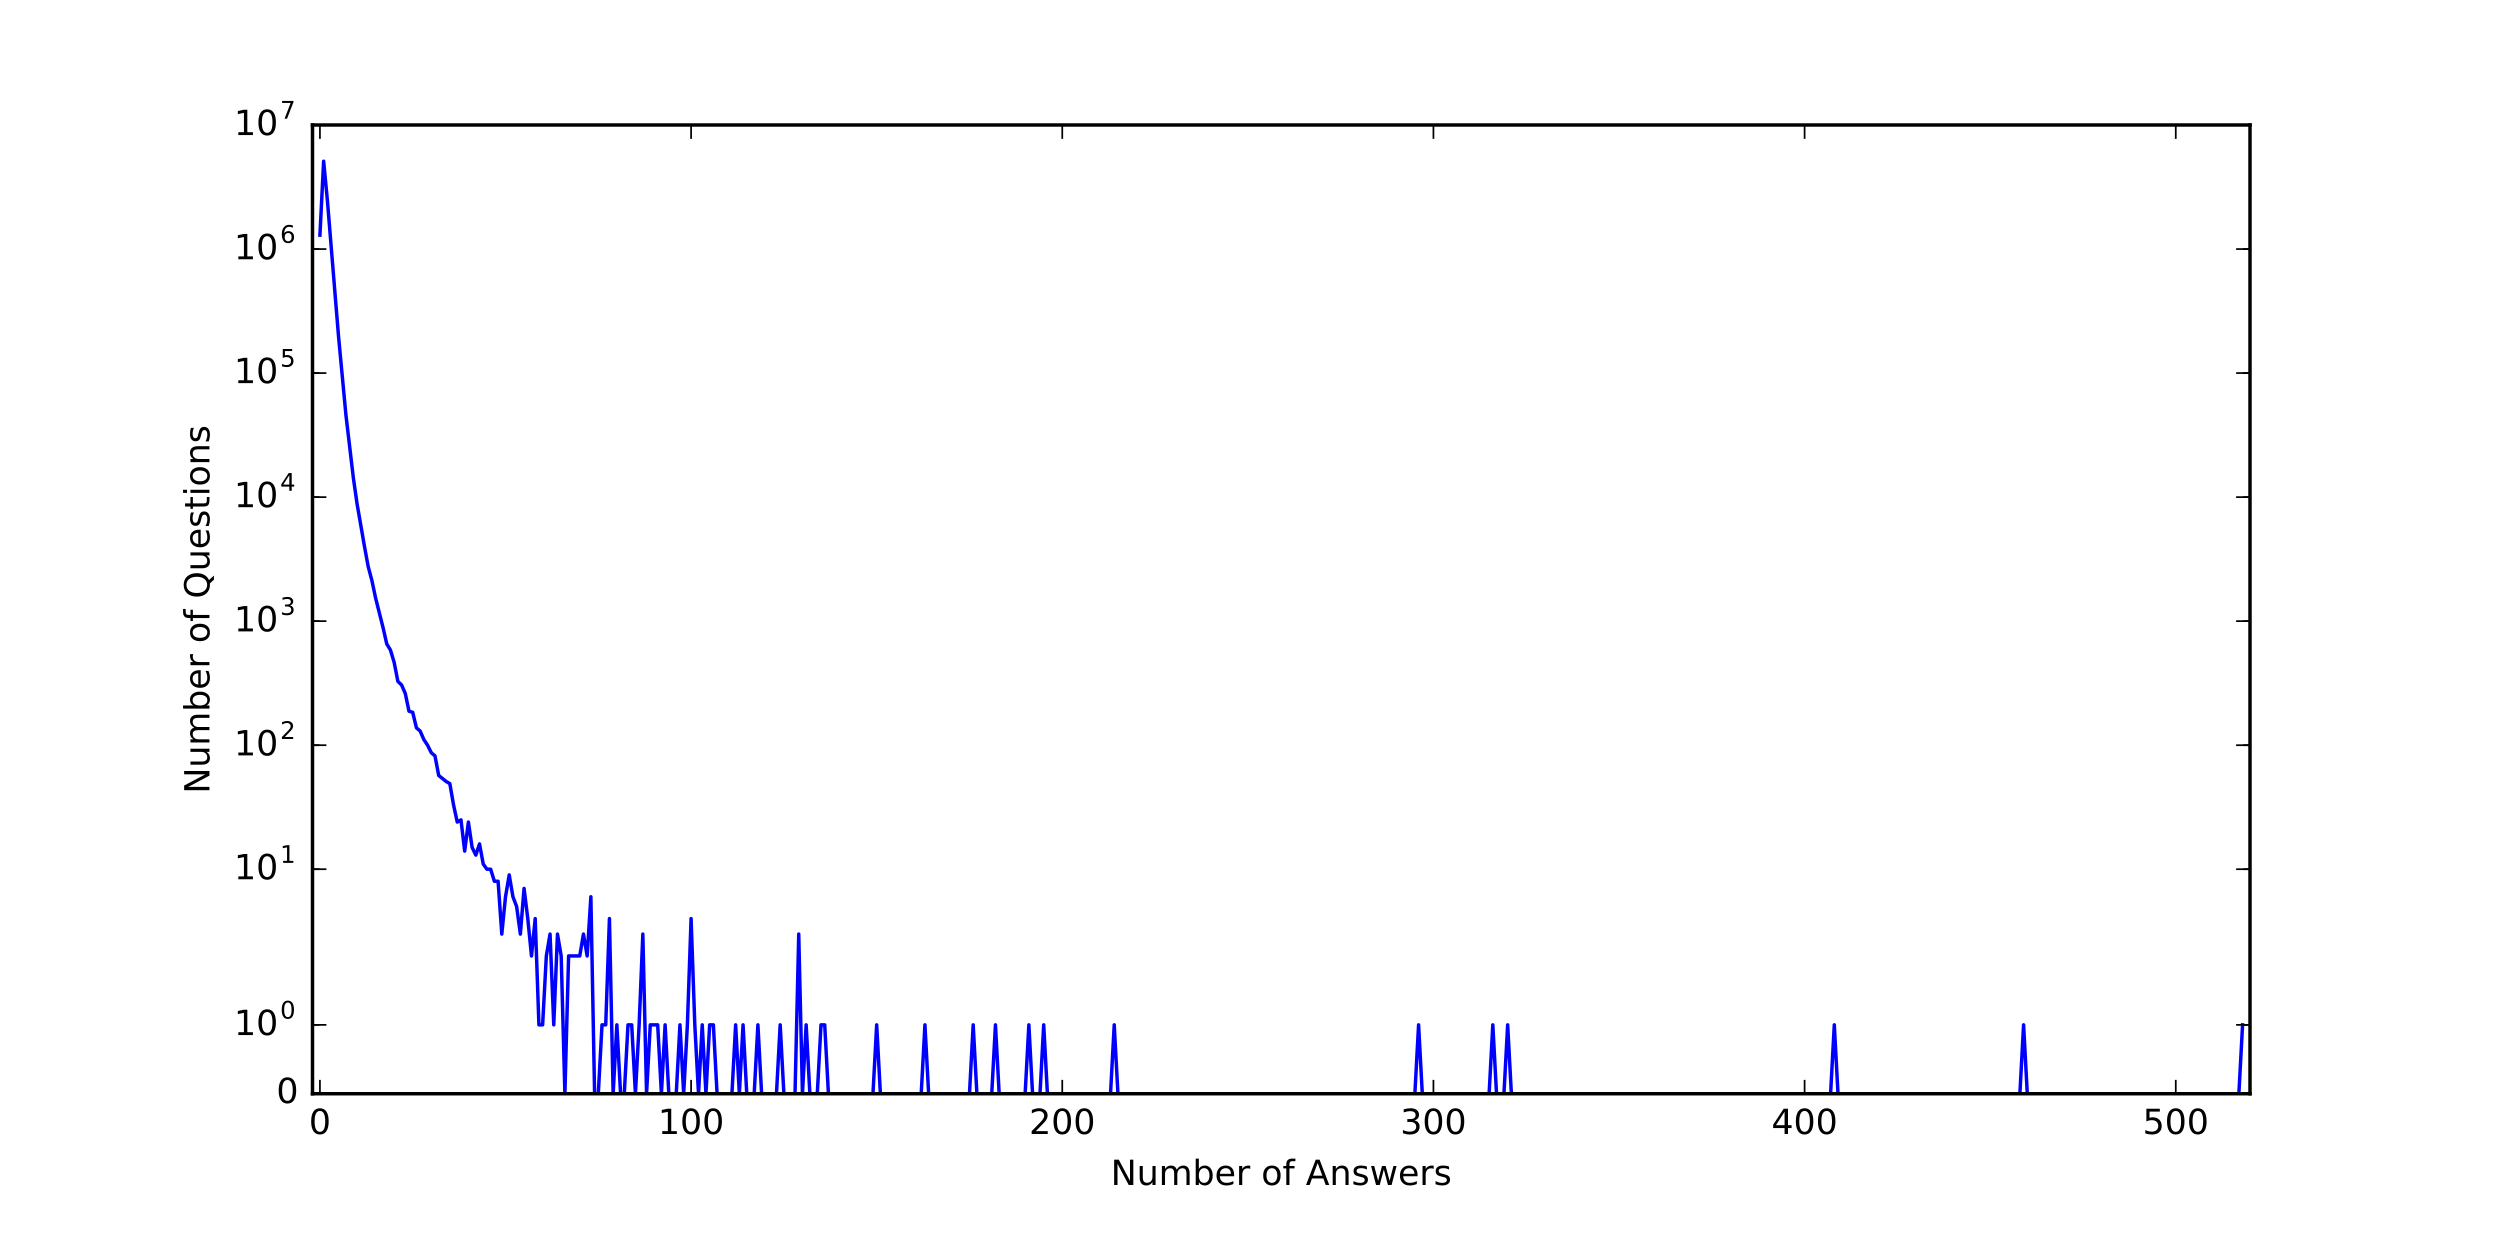 <?xml version="1.0" encoding="utf-8" standalone="no"?>
<!DOCTYPE svg PUBLIC "-//W3C//DTD SVG 1.1//EN" "http://www.w3.org/Graphics/SVG/1.1/DTD/svg11.dtd">
<!-- Created with matplotlib (http://matplotlib.org/) -->
<svg xmlns="http://www.w3.org/2000/svg" xmlns:xlink="http://www.w3.org/1999/xlink" height="360pt" version="1.1" viewBox="0 0 720 360" width="720pt">
<defs>
<style type="text/css">
*{stroke-linecap:butt;stroke-linejoin:round;stroke-miterlimit:100000;}
  </style>
</defs>
<g id="figure_1">
<g id="patch_1">
<path d="M 0 360  L 720 360  L 720 0  L 0 0  z " style="fill:#ffffff;"/>
</g>
<g id="axes_1">
<g id="patch_2">
<path d="M 90 315  L 648 315  L 648 36  L 90 36  z " style="fill:#ffffff;"/>
</g>
<g id="line2d_1">
<path clip-path="url(#pa3b1a9338a)" d="M 92.138 67.728  L 93.207 46.433  L 94.276 57.597  L 97.483 96.732  L 99.621 119.477  L 101.759 137.584  L 102.828 145.063  L 104.966 157.369  L 106.034 163.158  L 107.103 167.176  L 108.172 172.234  L 110.31 180.718  L 111.379 185.433  L 112.448 187.21  L 113.517 190.772  L 114.586 196.234  L 115.655 197.264  L 116.724 199.732  L 117.793 204.822  L 118.862 205.155  L 119.931 209.618  L 121 210.545  L 122.069 212.996  L 123.138 214.615  L 124.207 216.776  L 125.276 217.694  L 126.345 223.336  L 128.483 225.062  L 129.552 225.682  L 130.621 231.815  L 131.69 236.756  L 132.759 236.123  L 133.828 245.118  L 134.897 236.756  L 135.966 244.048  L 137.034 246.268  L 138.103 243.047  L 139.172 248.86  L 140.241 250.338  L 141.31 250.338  L 142.379 253.8  L 143.448 253.8  L 144.517 269.017  L 145.586 258.263  L 146.655 251.973  L 147.724 258.263  L 148.793 261.092  L 149.862 269.017  L 150.931 255.872  L 152 264.554  L 153.069 275.308  L 154.138 264.554  L 155.207 295.154  L 156.276 295.154  L 157.345 275.308  L 158.414 269.017  L 159.483 295.154  L 160.552 269.017  L 161.621 275.308  L 162.69 315  L 163.759 275.308  L 166.966 275.308  L 168.034 269.017  L 169.103 275.308  L 170.172 258.263  L 171.241 315  L 172.31 315  L 173.379 295.154  L 174.448 295.154  L 175.517 264.554  L 176.586 315  L 177.655 295.154  L 178.724 315  L 179.793 315  L 180.862 295.154  L 181.931 295.154  L 183 315  L 184.069 295.154  L 185.138 269.017  L 186.207 315  L 187.276 295.154  L 189.414 295.154  L 190.483 315  L 191.552 295.154  L 192.621 315  L 194.759 315  L 195.828 295.154  L 196.897 315  L 197.966 295.154  L 199.034 264.554  L 200.103 295.154  L 201.172 315  L 202.241 295.154  L 203.31 315  L 204.379 295.154  L 205.448 295.154  L 206.517 315  L 210.793 315  L 211.862 295.154  L 212.931 315  L 214 295.154  L 215.069 315  L 217.207 315  L 218.276 295.154  L 219.345 315  L 223.621 315  L 224.69 295.154  L 225.759 315  L 228.966 315  L 230.034 269.017  L 231.103 315  L 232.172 295.154  L 233.241 315  L 235.379 315  L 236.448 295.154  L 237.517 295.154  L 238.586 315  L 251.414 315  L 252.483 295.154  L 253.552 315  L 265.31 315  L 266.379 295.154  L 267.448 315  L 279.207 315  L 280.276 295.154  L 281.345 315  L 285.621 315  L 286.69 295.154  L 287.759 315  L 295.241 315  L 296.31 295.154  L 297.379 315  L 299.517 315  L 300.586 295.154  L 301.655 315  L 319.828 315  L 320.897 295.154  L 321.966 315  L 407.483 315  L 408.552 295.154  L 409.621 315  L 428.862 315  L 429.931 295.154  L 431 315  L 433.138 315  L 434.207 295.154  L 435.276 315  L 527.207 315  L 528.276 295.154  L 529.345 315  L 581.724 315  L 582.793 295.154  L 583.862 315  L 644.793 315  L 645.862 295.154  L 645.862 295.154  " style="fill:none;stroke:#0000ff;stroke-linecap:square;"/>
</g>
<g id="patch_3">
<path d="M 648 315  L 648 36  " style="fill:none;stroke:#000000;stroke-linecap:square;stroke-linejoin:miter;"/>
</g>
<g id="patch_4">
<path d="M 90 36  L 648 36  " style="fill:none;stroke:#000000;stroke-linecap:square;stroke-linejoin:miter;"/>
</g>
<g id="patch_5">
<path d="M 90 315  L 90 36  " style="fill:none;stroke:#000000;stroke-linecap:square;stroke-linejoin:miter;"/>
</g>
<g id="patch_6">
<path d="M 90 315  L 648 315  " style="fill:none;stroke:#000000;stroke-linecap:square;stroke-linejoin:miter;"/>
</g>
<g id="matplotlib.axis_1">
<g id="xtick_1">
<g id="line2d_2">
<defs>
<path d="M 0 0  L 0 -4  " id="mddd905e0e5" style="stroke:#000000;stroke-width:0.5;"/>
</defs>
<g>
<use style="stroke:#000000;stroke-width:0.5;" x="92.138" xlink:href="#mddd905e0e5" y="315.0"/>
</g>
</g>
<g id="line2d_3">
<defs>
<path d="M 0 0  L 0 4  " id="m33588d74fb" style="stroke:#000000;stroke-width:0.5;"/>
</defs>
<g>
<use style="stroke:#000000;stroke-width:0.5;" x="92.138" xlink:href="#m33588d74fb" y="36.0"/>
</g>
</g>
<g id="text_1">
<!-- 0 -->
<defs>
<path d="M 31.781 66.406  Q 24.172 66.406 20.328 58.906  Q 16.5 51.422 16.5 36.375  Q 16.5 21.391 20.328 13.891  Q 24.172 6.391 31.781 6.391  Q 39.453 6.391 43.281 13.891  Q 47.125 21.391 47.125 36.375  Q 47.125 51.422 43.281 58.906  Q 39.453 66.406 31.781 66.406  M 31.781 74.219  Q 44.047 74.219 50.516 64.516  Q 56.984 54.828 56.984 36.375  Q 56.984 17.969 50.516 8.266  Q 44.047 -1.422 31.781 -1.422  Q 19.531 -1.422 13.062 8.266  Q 6.594 17.969 6.594 36.375  Q 6.594 54.828 13.062 64.516  Q 19.531 74.219 31.781 74.219  " id="BitstreamVeraSans-Roman-30"/>
</defs>
<g transform="translate(88.957 326.598)scale(0.1 -0.1)">
<use xlink:href="#BitstreamVeraSans-Roman-30"/>
</g>
</g>
</g>
<g id="xtick_2">
<g id="line2d_4">
<g>
<use style="stroke:#000000;stroke-width:0.5;" x="199.034" xlink:href="#mddd905e0e5" y="315.0"/>
</g>
</g>
<g id="line2d_5">
<g>
<use style="stroke:#000000;stroke-width:0.5;" x="199.034" xlink:href="#m33588d74fb" y="36.0"/>
</g>
</g>
<g id="text_2">
<!-- 100 -->
<defs>
<path d="M 12.406 8.297  L 28.516 8.297  L 28.516 63.922  L 10.984 60.406  L 10.984 69.391  L 28.422 72.906  L 38.281 72.906  L 38.281 8.297  L 54.391 8.297  L 54.391 0  L 12.406 0  z " id="BitstreamVeraSans-Roman-31"/>
</defs>
<g transform="translate(189.491 326.598)scale(0.1 -0.1)">
<use xlink:href="#BitstreamVeraSans-Roman-31"/>
<use x="63.623" xlink:href="#BitstreamVeraSans-Roman-30"/>
<use x="127.246" xlink:href="#BitstreamVeraSans-Roman-30"/>
</g>
</g>
</g>
<g id="xtick_3">
<g id="line2d_6">
<g>
<use style="stroke:#000000;stroke-width:0.5;" x="305.931" xlink:href="#mddd905e0e5" y="315.0"/>
</g>
</g>
<g id="line2d_7">
<g>
<use style="stroke:#000000;stroke-width:0.5;" x="305.931" xlink:href="#m33588d74fb" y="36.0"/>
</g>
</g>
<g id="text_3">
<!-- 200 -->
<defs>
<path d="M 19.188 8.297  L 53.609 8.297  L 53.609 0  L 7.328 0  L 7.328 8.297  Q 12.938 14.109 22.625 23.891  Q 32.328 33.688 34.812 36.531  Q 39.547 41.844 41.422 45.531  Q 43.312 49.219 43.312 52.781  Q 43.312 58.594 39.234 62.25  Q 35.156 65.922 28.609 65.922  Q 23.969 65.922 18.812 64.312  Q 13.672 62.703 7.812 59.422  L 7.812 69.391  Q 13.766 71.781 18.938 73  Q 24.125 74.219 28.422 74.219  Q 39.75 74.219 46.484 68.547  Q 53.219 62.891 53.219 53.422  Q 53.219 48.922 51.531 44.891  Q 49.859 40.875 45.406 35.406  Q 44.188 33.984 37.641 27.219  Q 31.109 20.453 19.188 8.297  " id="BitstreamVeraSans-Roman-32"/>
</defs>
<g transform="translate(296.387 326.598)scale(0.1 -0.1)">
<use xlink:href="#BitstreamVeraSans-Roman-32"/>
<use x="63.623" xlink:href="#BitstreamVeraSans-Roman-30"/>
<use x="127.246" xlink:href="#BitstreamVeraSans-Roman-30"/>
</g>
</g>
</g>
<g id="xtick_4">
<g id="line2d_8">
<g>
<use style="stroke:#000000;stroke-width:0.5;" x="412.828" xlink:href="#mddd905e0e5" y="315.0"/>
</g>
</g>
<g id="line2d_9">
<g>
<use style="stroke:#000000;stroke-width:0.5;" x="412.828" xlink:href="#m33588d74fb" y="36.0"/>
</g>
</g>
<g id="text_4">
<!-- 300 -->
<defs>
<path d="M 40.578 39.312  Q 47.656 37.797 51.625 33  Q 55.609 28.219 55.609 21.188  Q 55.609 10.406 48.188 4.484  Q 40.766 -1.422 27.094 -1.422  Q 22.516 -1.422 17.656 -0.516  Q 12.797 0.391 7.625 2.203  L 7.625 11.719  Q 11.719 9.328 16.594 8.109  Q 21.484 6.891 26.812 6.891  Q 36.078 6.891 40.938 10.547  Q 45.797 14.203 45.797 21.188  Q 45.797 27.641 41.281 31.266  Q 36.766 34.906 28.719 34.906  L 20.219 34.906  L 20.219 43.016  L 29.109 43.016  Q 36.375 43.016 40.234 45.922  Q 44.094 48.828 44.094 54.297  Q 44.094 59.906 40.109 62.906  Q 36.141 65.922 28.719 65.922  Q 24.656 65.922 20.016 65.031  Q 15.375 64.156 9.812 62.312  L 9.812 71.094  Q 15.438 72.656 20.344 73.438  Q 25.25 74.219 29.594 74.219  Q 40.828 74.219 47.359 69.109  Q 53.906 64.016 53.906 55.328  Q 53.906 49.266 50.438 45.094  Q 46.969 40.922 40.578 39.312  " id="BitstreamVeraSans-Roman-33"/>
</defs>
<g transform="translate(403.284 326.598)scale(0.1 -0.1)">
<use xlink:href="#BitstreamVeraSans-Roman-33"/>
<use x="63.623" xlink:href="#BitstreamVeraSans-Roman-30"/>
<use x="127.246" xlink:href="#BitstreamVeraSans-Roman-30"/>
</g>
</g>
</g>
<g id="xtick_5">
<g id="line2d_10">
<g>
<use style="stroke:#000000;stroke-width:0.5;" x="519.724" xlink:href="#mddd905e0e5" y="315.0"/>
</g>
</g>
<g id="line2d_11">
<g>
<use style="stroke:#000000;stroke-width:0.5;" x="519.724" xlink:href="#m33588d74fb" y="36.0"/>
</g>
</g>
<g id="text_5">
<!-- 400 -->
<defs>
<path d="M 37.797 64.312  L 12.891 25.391  L 37.797 25.391  z M 35.203 72.906  L 47.609 72.906  L 47.609 25.391  L 58.016 25.391  L 58.016 17.188  L 47.609 17.188  L 47.609 0  L 37.797 0  L 37.797 17.188  L 4.891 17.188  L 4.891 26.703  z " id="BitstreamVeraSans-Roman-34"/>
</defs>
<g transform="translate(510.18 326.598)scale(0.1 -0.1)">
<use xlink:href="#BitstreamVeraSans-Roman-34"/>
<use x="63.623" xlink:href="#BitstreamVeraSans-Roman-30"/>
<use x="127.246" xlink:href="#BitstreamVeraSans-Roman-30"/>
</g>
</g>
</g>
<g id="xtick_6">
<g id="line2d_12">
<g>
<use style="stroke:#000000;stroke-width:0.5;" x="626.621" xlink:href="#mddd905e0e5" y="315.0"/>
</g>
</g>
<g id="line2d_13">
<g>
<use style="stroke:#000000;stroke-width:0.5;" x="626.621" xlink:href="#m33588d74fb" y="36.0"/>
</g>
</g>
<g id="text_6">
<!-- 500 -->
<defs>
<path d="M 10.797 72.906  L 49.516 72.906  L 49.516 64.594  L 19.828 64.594  L 19.828 46.734  Q 21.969 47.469 24.109 47.828  Q 26.266 48.188 28.422 48.188  Q 40.625 48.188 47.75 41.5  Q 54.891 34.812 54.891 23.391  Q 54.891 11.625 47.562 5.094  Q 40.234 -1.422 26.906 -1.422  Q 22.312 -1.422 17.547 -0.641  Q 12.797 0.141 7.719 1.703  L 7.719 11.625  Q 12.109 9.234 16.797 8.062  Q 21.484 6.891 26.703 6.891  Q 35.156 6.891 40.078 11.328  Q 45.016 15.766 45.016 23.391  Q 45.016 31 40.078 35.438  Q 35.156 39.891 26.703 39.891  Q 22.75 39.891 18.812 39.016  Q 14.891 38.141 10.797 36.281  z " id="BitstreamVeraSans-Roman-35"/>
</defs>
<g transform="translate(617.077 326.598)scale(0.1 -0.1)">
<use xlink:href="#BitstreamVeraSans-Roman-35"/>
<use x="63.623" xlink:href="#BitstreamVeraSans-Roman-30"/>
<use x="127.246" xlink:href="#BitstreamVeraSans-Roman-30"/>
</g>
</g>
</g>
<g id="text_7">
<!-- Number of Answers -->
<defs>
<path d="M 41.109 46.297  Q 39.594 47.172 37.812 47.578  Q 36.031 48 33.891 48  Q 26.266 48 22.188 43.047  Q 18.109 38.094 18.109 28.812  L 18.109 0  L 9.078 0  L 9.078 54.688  L 18.109 54.688  L 18.109 46.188  Q 20.953 51.172 25.484 53.578  Q 30.031 56 36.531 56  Q 37.453 56 38.578 55.875  Q 39.703 55.766 41.062 55.516  z " id="BitstreamVeraSans-Roman-72"/>
<path d="M 54.891 33.016  L 54.891 0  L 45.906 0  L 45.906 32.719  Q 45.906 40.484 42.875 44.328  Q 39.844 48.188 33.797 48.188  Q 26.516 48.188 22.312 43.547  Q 18.109 38.922 18.109 30.906  L 18.109 0  L 9.078 0  L 9.078 54.688  L 18.109 54.688  L 18.109 46.188  Q 21.344 51.125 25.703 53.562  Q 30.078 56 35.797 56  Q 45.219 56 50.047 50.172  Q 54.891 44.344 54.891 33.016  " id="BitstreamVeraSans-Roman-6e"/>
<path d="M 4.203 54.688  L 13.188 54.688  L 24.422 12.016  L 35.594 54.688  L 46.188 54.688  L 57.422 12.016  L 68.609 54.688  L 77.594 54.688  L 63.281 0  L 52.688 0  L 40.922 44.828  L 29.109 0  L 18.5 0  z " id="BitstreamVeraSans-Roman-77"/>
<path d="M 48.688 27.297  Q 48.688 37.203 44.609 42.844  Q 40.531 48.484 33.406 48.484  Q 26.266 48.484 22.188 42.844  Q 18.109 37.203 18.109 27.297  Q 18.109 17.391 22.188 11.75  Q 26.266 6.109 33.406 6.109  Q 40.531 6.109 44.609 11.75  Q 48.688 17.391 48.688 27.297  M 18.109 46.391  Q 20.953 51.266 25.266 53.625  Q 29.594 56 35.594 56  Q 45.562 56 51.781 48.094  Q 58.016 40.188 58.016 27.297  Q 58.016 14.406 51.781 6.484  Q 45.562 -1.422 35.594 -1.422  Q 29.594 -1.422 25.266 0.953  Q 20.953 3.328 18.109 8.203  L 18.109 0  L 9.078 0  L 9.078 75.984  L 18.109 75.984  z " id="BitstreamVeraSans-Roman-62"/>
<path d="M 44.281 53.078  L 44.281 44.578  Q 40.484 46.531 36.375 47.5  Q 32.281 48.484 27.875 48.484  Q 21.188 48.484 17.844 46.438  Q 14.5 44.391 14.5 40.281  Q 14.5 37.156 16.891 35.375  Q 19.281 33.594 26.516 31.984  L 29.594 31.297  Q 39.156 29.25 43.188 25.516  Q 47.219 21.781 47.219 15.094  Q 47.219 7.469 41.188 3.016  Q 35.156 -1.422 24.609 -1.422  Q 20.219 -1.422 15.453 -0.562  Q 10.688 0.297 5.422 2  L 5.422 11.281  Q 10.406 8.688 15.234 7.391  Q 20.062 6.109 24.812 6.109  Q 31.156 6.109 34.562 8.281  Q 37.984 10.453 37.984 14.406  Q 37.984 18.062 35.516 20.016  Q 33.062 21.969 24.703 23.781  L 21.578 24.516  Q 13.234 26.266 9.516 29.906  Q 5.812 33.547 5.812 39.891  Q 5.812 47.609 11.281 51.797  Q 16.75 56 26.812 56  Q 31.781 56 36.172 55.266  Q 40.578 54.547 44.281 53.078  " id="BitstreamVeraSans-Roman-73"/>
<path d="M 8.5 21.578  L 8.5 54.688  L 17.484 54.688  L 17.484 21.922  Q 17.484 14.156 20.5 10.266  Q 23.531 6.391 29.594 6.391  Q 36.859 6.391 41.078 11.031  Q 45.312 15.672 45.312 23.688  L 45.312 54.688  L 54.297 54.688  L 54.297 0  L 45.312 0  L 45.312 8.406  Q 42.047 3.422 37.719 1  Q 33.406 -1.422 27.688 -1.422  Q 18.266 -1.422 13.375 4.438  Q 8.5 10.297 8.5 21.578  " id="BitstreamVeraSans-Roman-75"/>
<path d="M 37.109 75.984  L 37.109 68.5  L 28.516 68.5  Q 23.688 68.5 21.797 66.547  Q 19.922 64.594 19.922 59.516  L 19.922 54.688  L 34.719 54.688  L 34.719 47.703  L 19.922 47.703  L 19.922 0  L 10.891 0  L 10.891 47.703  L 2.297 47.703  L 2.297 54.688  L 10.891 54.688  L 10.891 58.5  Q 10.891 67.625 15.141 71.797  Q 19.391 75.984 28.609 75.984  z " id="BitstreamVeraSans-Roman-66"/>
<path d="M 34.188 63.188  L 20.797 26.906  L 47.609 26.906  z M 28.609 72.906  L 39.797 72.906  L 67.578 0  L 57.328 0  L 50.688 18.703  L 17.828 18.703  L 11.188 0  L 0.781 0  z " id="BitstreamVeraSans-Roman-41"/>
<path id="BitstreamVeraSans-Roman-20"/>
<path d="M 30.609 48.391  Q 23.391 48.391 19.188 42.75  Q 14.984 37.109 14.984 27.297  Q 14.984 17.484 19.156 11.844  Q 23.344 6.203 30.609 6.203  Q 37.797 6.203 41.984 11.859  Q 46.188 17.531 46.188 27.297  Q 46.188 37.016 41.984 42.703  Q 37.797 48.391 30.609 48.391  M 30.609 56  Q 42.328 56 49.016 48.375  Q 55.719 40.766 55.719 27.297  Q 55.719 13.875 49.016 6.219  Q 42.328 -1.422 30.609 -1.422  Q 18.844 -1.422 12.172 6.219  Q 5.516 13.875 5.516 27.297  Q 5.516 40.766 12.172 48.375  Q 18.844 56 30.609 56  " id="BitstreamVeraSans-Roman-6f"/>
<path d="M 56.203 29.594  L 56.203 25.203  L 14.891 25.203  Q 15.484 15.922 20.484 11.062  Q 25.484 6.203 34.422 6.203  Q 39.594 6.203 44.453 7.469  Q 49.312 8.734 54.109 11.281  L 54.109 2.781  Q 49.266 0.734 44.188 -0.344  Q 39.109 -1.422 33.891 -1.422  Q 20.797 -1.422 13.156 6.188  Q 5.516 13.812 5.516 26.812  Q 5.516 40.234 12.766 48.109  Q 20.016 56 32.328 56  Q 43.359 56 49.781 48.891  Q 56.203 41.797 56.203 29.594  M 47.219 32.234  Q 47.125 39.594 43.094 43.984  Q 39.062 48.391 32.422 48.391  Q 24.906 48.391 20.391 44.141  Q 15.875 39.891 15.188 32.172  z " id="BitstreamVeraSans-Roman-65"/>
<path d="M 9.812 72.906  L 23.094 72.906  L 55.422 11.922  L 55.422 72.906  L 64.984 72.906  L 64.984 0  L 51.703 0  L 19.391 60.984  L 19.391 0  L 9.812 0  z " id="BitstreamVeraSans-Roman-4e"/>
<path d="M 52 44.188  Q 55.375 50.25 60.062 53.125  Q 64.75 56 71.094 56  Q 79.641 56 84.281 50.016  Q 88.922 44.047 88.922 33.016  L 88.922 0  L 79.891 0  L 79.891 32.719  Q 79.891 40.578 77.094 44.375  Q 74.312 48.188 68.609 48.188  Q 61.625 48.188 57.562 43.547  Q 53.516 38.922 53.516 30.906  L 53.516 0  L 44.484 0  L 44.484 32.719  Q 44.484 40.625 41.703 44.406  Q 38.922 48.188 33.109 48.188  Q 26.219 48.188 22.156 43.531  Q 18.109 38.875 18.109 30.906  L 18.109 0  L 9.078 0  L 9.078 54.688  L 18.109 54.688  L 18.109 46.188  Q 21.188 51.219 25.484 53.609  Q 29.781 56 35.688 56  Q 41.656 56 45.828 52.969  Q 50 49.953 52 44.188  " id="BitstreamVeraSans-Roman-6d"/>
</defs>
<g transform="translate(319.897 341.277)scale(0.1 -0.1)">
<use xlink:href="#BitstreamVeraSans-Roman-4e"/>
<use x="74.805" xlink:href="#BitstreamVeraSans-Roman-75"/>
<use x="138.184" xlink:href="#BitstreamVeraSans-Roman-6d"/>
<use x="235.596" xlink:href="#BitstreamVeraSans-Roman-62"/>
<use x="299.072" xlink:href="#BitstreamVeraSans-Roman-65"/>
<use x="360.596" xlink:href="#BitstreamVeraSans-Roman-72"/>
<use x="401.709" xlink:href="#BitstreamVeraSans-Roman-20"/>
<use x="433.496" xlink:href="#BitstreamVeraSans-Roman-6f"/>
<use x="494.678" xlink:href="#BitstreamVeraSans-Roman-66"/>
<use x="529.883" xlink:href="#BitstreamVeraSans-Roman-20"/>
<use x="561.67" xlink:href="#BitstreamVeraSans-Roman-41"/>
<use x="630.078" xlink:href="#BitstreamVeraSans-Roman-6e"/>
<use x="693.457" xlink:href="#BitstreamVeraSans-Roman-73"/>
<use x="745.557" xlink:href="#BitstreamVeraSans-Roman-77"/>
<use x="827.344" xlink:href="#BitstreamVeraSans-Roman-65"/>
<use x="888.867" xlink:href="#BitstreamVeraSans-Roman-72"/>
<use x="929.98" xlink:href="#BitstreamVeraSans-Roman-73"/>
</g>
</g>
</g>
<g id="matplotlib.axis_2">
<g id="ytick_1">
<g id="line2d_14">
<defs>
<path d="M 0 0  L 4 0  " id="m47e42a1345" style="stroke:#000000;stroke-width:0.5;"/>
</defs>
<g>
<use style="stroke:#000000;stroke-width:0.5;" x="90.0" xlink:href="#m47e42a1345" y="315.0"/>
</g>
</g>
<g id="line2d_15">
<defs>
<path d="M 0 0  L -4 0  " id="maaa89789ad" style="stroke:#000000;stroke-width:0.5;"/>
</defs>
<g>
<use style="stroke:#000000;stroke-width:0.5;" x="648.0" xlink:href="#maaa89789ad" y="315.0"/>
</g>
</g>
<g id="text_8">
<!-- $\mathdefault{0}$ -->
<g transform="translate(79.6 317.759)scale(0.1 -0.1)">
<use transform="translate(0.0 0.781)" xlink:href="#BitstreamVeraSans-Roman-30"/>
</g>
</g>
</g>
<g id="ytick_2">
<g id="line2d_16">
<g>
<use style="stroke:#000000;stroke-width:0.5;" x="90.0" xlink:href="#m47e42a1345" y="295.154"/>
</g>
</g>
<g id="line2d_17">
<g>
<use style="stroke:#000000;stroke-width:0.5;" x="648.0" xlink:href="#maaa89789ad" y="295.154"/>
</g>
</g>
<g id="text_9">
<!-- $\mathdefault{10^{0}}$ -->
<g transform="translate(67.4 298.174)scale(0.1 -0.1)">
<use transform="translate(0.0 0.797)" xlink:href="#BitstreamVeraSans-Roman-31"/>
<use transform="translate(63.623 0.797)" xlink:href="#BitstreamVeraSans-Roman-30"/>
<use transform="translate(132.759 48.047)scale(0.7)" xlink:href="#BitstreamVeraSans-Roman-30"/>
</g>
</g>
</g>
<g id="ytick_3">
<g id="line2d_18">
<g>
<use style="stroke:#000000;stroke-width:0.5;" x="90.0" xlink:href="#m47e42a1345" y="250.338"/>
</g>
</g>
<g id="line2d_19">
<g>
<use style="stroke:#000000;stroke-width:0.5;" x="648.0" xlink:href="#maaa89789ad" y="250.338"/>
</g>
</g>
<g id="text_10">
<!-- $\mathdefault{10^{1}}$ -->
<g transform="translate(67.4 253.309)scale(0.1 -0.1)">
<use transform="translate(0.0 0.716)" xlink:href="#BitstreamVeraSans-Roman-31"/>
<use transform="translate(63.623 0.716)" xlink:href="#BitstreamVeraSans-Roman-30"/>
<use transform="translate(132.759 47.966)scale(0.7)" xlink:href="#BitstreamVeraSans-Roman-31"/>
</g>
</g>
</g>
<g id="ytick_4">
<g id="line2d_20">
<g>
<use style="stroke:#000000;stroke-width:0.5;" x="90.0" xlink:href="#m47e42a1345" y="214.615"/>
</g>
</g>
<g id="line2d_21">
<g>
<use style="stroke:#000000;stroke-width:0.5;" x="648.0" xlink:href="#maaa89789ad" y="214.615"/>
</g>
</g>
<g id="text_11">
<!-- $\mathdefault{10^{2}}$ -->
<g transform="translate(67.4 217.636)scale(0.1 -0.1)">
<use transform="translate(0.0 0.797)" xlink:href="#BitstreamVeraSans-Roman-31"/>
<use transform="translate(63.623 0.797)" xlink:href="#BitstreamVeraSans-Roman-30"/>
<use transform="translate(132.759 48.047)scale(0.7)" xlink:href="#BitstreamVeraSans-Roman-32"/>
</g>
</g>
</g>
<g id="ytick_5">
<g id="line2d_22">
<g>
<use style="stroke:#000000;stroke-width:0.5;" x="90.0" xlink:href="#m47e42a1345" y="178.892"/>
</g>
</g>
<g id="line2d_23">
<g>
<use style="stroke:#000000;stroke-width:0.5;" x="648.0" xlink:href="#maaa89789ad" y="178.892"/>
</g>
</g>
<g id="text_12">
<!-- $\mathdefault{10^{3}}$ -->
<g transform="translate(67.4 181.913)scale(0.1 -0.1)">
<use transform="translate(0.0 0.797)" xlink:href="#BitstreamVeraSans-Roman-31"/>
<use transform="translate(63.623 0.797)" xlink:href="#BitstreamVeraSans-Roman-30"/>
<use transform="translate(132.759 48.047)scale(0.7)" xlink:href="#BitstreamVeraSans-Roman-33"/>
</g>
</g>
</g>
<g id="ytick_6">
<g id="line2d_24">
<g>
<use style="stroke:#000000;stroke-width:0.5;" x="90.0" xlink:href="#m47e42a1345" y="143.169"/>
</g>
</g>
<g id="line2d_25">
<g>
<use style="stroke:#000000;stroke-width:0.5;" x="648.0" xlink:href="#maaa89789ad" y="143.169"/>
</g>
</g>
<g id="text_13">
<!-- $\mathdefault{10^{4}}$ -->
<g transform="translate(67.4 146.139)scale(0.1 -0.1)">
<use transform="translate(0.0 0.716)" xlink:href="#BitstreamVeraSans-Roman-31"/>
<use transform="translate(63.623 0.716)" xlink:href="#BitstreamVeraSans-Roman-30"/>
<use transform="translate(132.759 47.966)scale(0.7)" xlink:href="#BitstreamVeraSans-Roman-34"/>
</g>
</g>
</g>
<g id="ytick_7">
<g id="line2d_26">
<g>
<use style="stroke:#000000;stroke-width:0.5;" x="90.0" xlink:href="#m47e42a1345" y="107.446"/>
</g>
</g>
<g id="line2d_27">
<g>
<use style="stroke:#000000;stroke-width:0.5;" x="648.0" xlink:href="#maaa89789ad" y="107.446"/>
</g>
</g>
<g id="text_14">
<!-- $\mathdefault{10^{5}}$ -->
<g transform="translate(67.4 110.416)scale(0.1 -0.1)">
<use transform="translate(0.0 0.716)" xlink:href="#BitstreamVeraSans-Roman-31"/>
<use transform="translate(63.623 0.716)" xlink:href="#BitstreamVeraSans-Roman-30"/>
<use transform="translate(132.759 47.966)scale(0.7)" xlink:href="#BitstreamVeraSans-Roman-35"/>
</g>
</g>
</g>
<g id="ytick_8">
<g id="line2d_28">
<g>
<use style="stroke:#000000;stroke-width:0.5;" x="90.0" xlink:href="#m47e42a1345" y="71.723"/>
</g>
</g>
<g id="line2d_29">
<g>
<use style="stroke:#000000;stroke-width:0.5;" x="648.0" xlink:href="#maaa89789ad" y="71.723"/>
</g>
</g>
<g id="text_15">
<!-- $\mathdefault{10^{6}}$ -->
<defs>
<path d="M 33.016 40.375  Q 26.375 40.375 22.484 35.828  Q 18.609 31.297 18.609 23.391  Q 18.609 15.531 22.484 10.953  Q 26.375 6.391 33.016 6.391  Q 39.656 6.391 43.531 10.953  Q 47.406 15.531 47.406 23.391  Q 47.406 31.297 43.531 35.828  Q 39.656 40.375 33.016 40.375  M 52.594 71.297  L 52.594 62.312  Q 48.875 64.062 45.094 64.984  Q 41.312 65.922 37.594 65.922  Q 27.828 65.922 22.672 59.328  Q 17.531 52.734 16.797 39.406  Q 19.672 43.656 24.016 45.922  Q 28.375 48.188 33.594 48.188  Q 44.578 48.188 50.953 41.516  Q 57.328 34.859 57.328 23.391  Q 57.328 12.156 50.688 5.359  Q 44.047 -1.422 33.016 -1.422  Q 20.359 -1.422 13.672 8.266  Q 6.984 17.969 6.984 36.375  Q 6.984 53.656 15.188 63.938  Q 23.391 74.219 37.203 74.219  Q 40.922 74.219 44.703 73.484  Q 48.484 72.75 52.594 71.297  " id="BitstreamVeraSans-Roman-36"/>
</defs>
<g transform="translate(67.4 74.743)scale(0.1 -0.1)">
<use transform="translate(0.0 0.797)" xlink:href="#BitstreamVeraSans-Roman-31"/>
<use transform="translate(63.623 0.797)" xlink:href="#BitstreamVeraSans-Roman-30"/>
<use transform="translate(132.759 48.047)scale(0.7)" xlink:href="#BitstreamVeraSans-Roman-36"/>
</g>
</g>
</g>
<g id="ytick_9">
<g id="line2d_30">
<g>
<use style="stroke:#000000;stroke-width:0.5;" x="90.0" xlink:href="#m47e42a1345" y="36.0"/>
</g>
</g>
<g id="line2d_31">
<g>
<use style="stroke:#000000;stroke-width:0.5;" x="648.0" xlink:href="#maaa89789ad" y="36.0"/>
</g>
</g>
<g id="text_16">
<!-- $\mathdefault{10^{7}}$ -->
<defs>
<path d="M 8.203 72.906  L 55.078 72.906  L 55.078 68.703  L 28.609 0  L 18.312 0  L 43.219 64.594  L 8.203 64.594  z " id="BitstreamVeraSans-Roman-37"/>
</defs>
<g transform="translate(67.4 38.97)scale(0.1 -0.1)">
<use transform="translate(0.0 0.716)" xlink:href="#BitstreamVeraSans-Roman-31"/>
<use transform="translate(63.623 0.716)" xlink:href="#BitstreamVeraSans-Roman-30"/>
<use transform="translate(132.759 47.966)scale(0.7)" xlink:href="#BitstreamVeraSans-Roman-37"/>
</g>
</g>
</g>
<g id="ytick_10">
<g id="line2d_32">
<defs>
<path d="M 0 0  L 2 0  " id="m4a987645b4" style="stroke:#000000;stroke-width:0.5;"/>
</defs>
<g>
<use style="stroke:#000000;stroke-width:0.5;" x="90.0" xlink:href="#m4a987645b4" y="315.0"/>
</g>
</g>
<g id="line2d_33">
<defs>
<path d="M 0 0  L -2 0  " id="m428f5719f8" style="stroke:#000000;stroke-width:0.5;"/>
</defs>
<g>
<use style="stroke:#000000;stroke-width:0.5;" x="648.0" xlink:href="#m428f5719f8" y="315.0"/>
</g>
</g>
</g>
<g id="ytick_11">
<g id="line2d_34">
<g>
<use style="stroke:#000000;stroke-width:0.5;" x="90.0" xlink:href="#m4a987645b4" y="295.154"/>
</g>
</g>
<g id="line2d_35">
<g>
<use style="stroke:#000000;stroke-width:0.5;" x="648.0" xlink:href="#m428f5719f8" y="295.154"/>
</g>
</g>
</g>
<g id="ytick_12">
<g id="line2d_36">
<g>
<use style="stroke:#000000;stroke-width:0.5;" x="90.0" xlink:href="#m4a987645b4" y="250.338"/>
</g>
</g>
<g id="line2d_37">
<g>
<use style="stroke:#000000;stroke-width:0.5;" x="648.0" xlink:href="#m428f5719f8" y="250.338"/>
</g>
</g>
</g>
<g id="ytick_13">
<g id="line2d_38">
<g>
<use style="stroke:#000000;stroke-width:0.5;" x="90.0" xlink:href="#m4a987645b4" y="214.615"/>
</g>
</g>
<g id="line2d_39">
<g>
<use style="stroke:#000000;stroke-width:0.5;" x="648.0" xlink:href="#m428f5719f8" y="214.615"/>
</g>
</g>
</g>
<g id="ytick_14">
<g id="line2d_40">
<g>
<use style="stroke:#000000;stroke-width:0.5;" x="90.0" xlink:href="#m4a987645b4" y="178.892"/>
</g>
</g>
<g id="line2d_41">
<g>
<use style="stroke:#000000;stroke-width:0.5;" x="648.0" xlink:href="#m428f5719f8" y="178.892"/>
</g>
</g>
</g>
<g id="ytick_15">
<g id="line2d_42">
<g>
<use style="stroke:#000000;stroke-width:0.5;" x="90.0" xlink:href="#m4a987645b4" y="143.169"/>
</g>
</g>
<g id="line2d_43">
<g>
<use style="stroke:#000000;stroke-width:0.5;" x="648.0" xlink:href="#m428f5719f8" y="143.169"/>
</g>
</g>
</g>
<g id="ytick_16">
<g id="line2d_44">
<g>
<use style="stroke:#000000;stroke-width:0.5;" x="90.0" xlink:href="#m4a987645b4" y="107.446"/>
</g>
</g>
<g id="line2d_45">
<g>
<use style="stroke:#000000;stroke-width:0.5;" x="648.0" xlink:href="#m428f5719f8" y="107.446"/>
</g>
</g>
</g>
<g id="ytick_17">
<g id="line2d_46">
<g>
<use style="stroke:#000000;stroke-width:0.5;" x="90.0" xlink:href="#m4a987645b4" y="71.723"/>
</g>
</g>
<g id="line2d_47">
<g>
<use style="stroke:#000000;stroke-width:0.5;" x="648.0" xlink:href="#m428f5719f8" y="71.723"/>
</g>
</g>
</g>
<g id="ytick_18">
<g id="line2d_48">
<g>
<use style="stroke:#000000;stroke-width:0.5;" x="90.0" xlink:href="#m4a987645b4" y="36.0"/>
</g>
</g>
<g id="line2d_49">
<g>
<use style="stroke:#000000;stroke-width:0.5;" x="648.0" xlink:href="#m428f5719f8" y="36.0"/>
</g>
</g>
</g>
<g id="text_17">
<!-- Number of Questions -->
<defs>
<path d="M 9.422 54.688  L 18.406 54.688  L 18.406 0  L 9.422 0  z M 9.422 75.984  L 18.406 75.984  L 18.406 64.594  L 9.422 64.594  z " id="BitstreamVeraSans-Roman-69"/>
<path d="M 39.406 66.219  Q 28.656 66.219 22.328 58.203  Q 16.016 50.203 16.016 36.375  Q 16.016 22.609 22.328 14.594  Q 28.656 6.594 39.406 6.594  Q 50.141 6.594 56.422 14.594  Q 62.703 22.609 62.703 36.375  Q 62.703 50.203 56.422 58.203  Q 50.141 66.219 39.406 66.219  M 53.219 1.312  L 66.219 -12.891  L 54.297 -12.891  L 43.5 -1.219  Q 41.891 -1.312 41.031 -1.359  Q 40.188 -1.422 39.406 -1.422  Q 24.031 -1.422 14.812 8.859  Q 5.609 19.141 5.609 36.375  Q 5.609 53.656 14.812 63.938  Q 24.031 74.219 39.406 74.219  Q 54.734 74.219 63.906 63.938  Q 73.094 53.656 73.094 36.375  Q 73.094 23.688 67.984 14.641  Q 62.891 5.609 53.219 1.312  " id="BitstreamVeraSans-Roman-51"/>
<path d="M 18.312 70.219  L 18.312 54.688  L 36.812 54.688  L 36.812 47.703  L 18.312 47.703  L 18.312 18.016  Q 18.312 11.328 20.141 9.422  Q 21.969 7.516 27.594 7.516  L 36.812 7.516  L 36.812 0  L 27.594 0  Q 17.188 0 13.234 3.875  Q 9.281 7.766 9.281 18.016  L 9.281 47.703  L 2.688 47.703  L 2.688 54.688  L 9.281 54.688  L 9.281 70.219  z " id="BitstreamVeraSans-Roman-74"/>
</defs>
<g transform="translate(60.32 228.552)rotate(-90.0)scale(0.1 -0.1)">
<use xlink:href="#BitstreamVeraSans-Roman-4e"/>
<use x="74.805" xlink:href="#BitstreamVeraSans-Roman-75"/>
<use x="138.184" xlink:href="#BitstreamVeraSans-Roman-6d"/>
<use x="235.596" xlink:href="#BitstreamVeraSans-Roman-62"/>
<use x="299.072" xlink:href="#BitstreamVeraSans-Roman-65"/>
<use x="360.596" xlink:href="#BitstreamVeraSans-Roman-72"/>
<use x="401.709" xlink:href="#BitstreamVeraSans-Roman-20"/>
<use x="433.496" xlink:href="#BitstreamVeraSans-Roman-6f"/>
<use x="494.678" xlink:href="#BitstreamVeraSans-Roman-66"/>
<use x="529.883" xlink:href="#BitstreamVeraSans-Roman-20"/>
<use x="561.67" xlink:href="#BitstreamVeraSans-Roman-51"/>
<use x="640.381" xlink:href="#BitstreamVeraSans-Roman-75"/>
<use x="703.76" xlink:href="#BitstreamVeraSans-Roman-65"/>
<use x="765.283" xlink:href="#BitstreamVeraSans-Roman-73"/>
<use x="817.383" xlink:href="#BitstreamVeraSans-Roman-74"/>
<use x="856.592" xlink:href="#BitstreamVeraSans-Roman-69"/>
<use x="884.375" xlink:href="#BitstreamVeraSans-Roman-6f"/>
<use x="945.557" xlink:href="#BitstreamVeraSans-Roman-6e"/>
<use x="1008.936" xlink:href="#BitstreamVeraSans-Roman-73"/>
</g>
</g>
</g>
</g>
</g>
<defs>
<clipPath id="pa3b1a9338a">
<rect height="279.0" width="558.0" x="90.0" y="36.0"/>
</clipPath>
</defs>
</svg>
